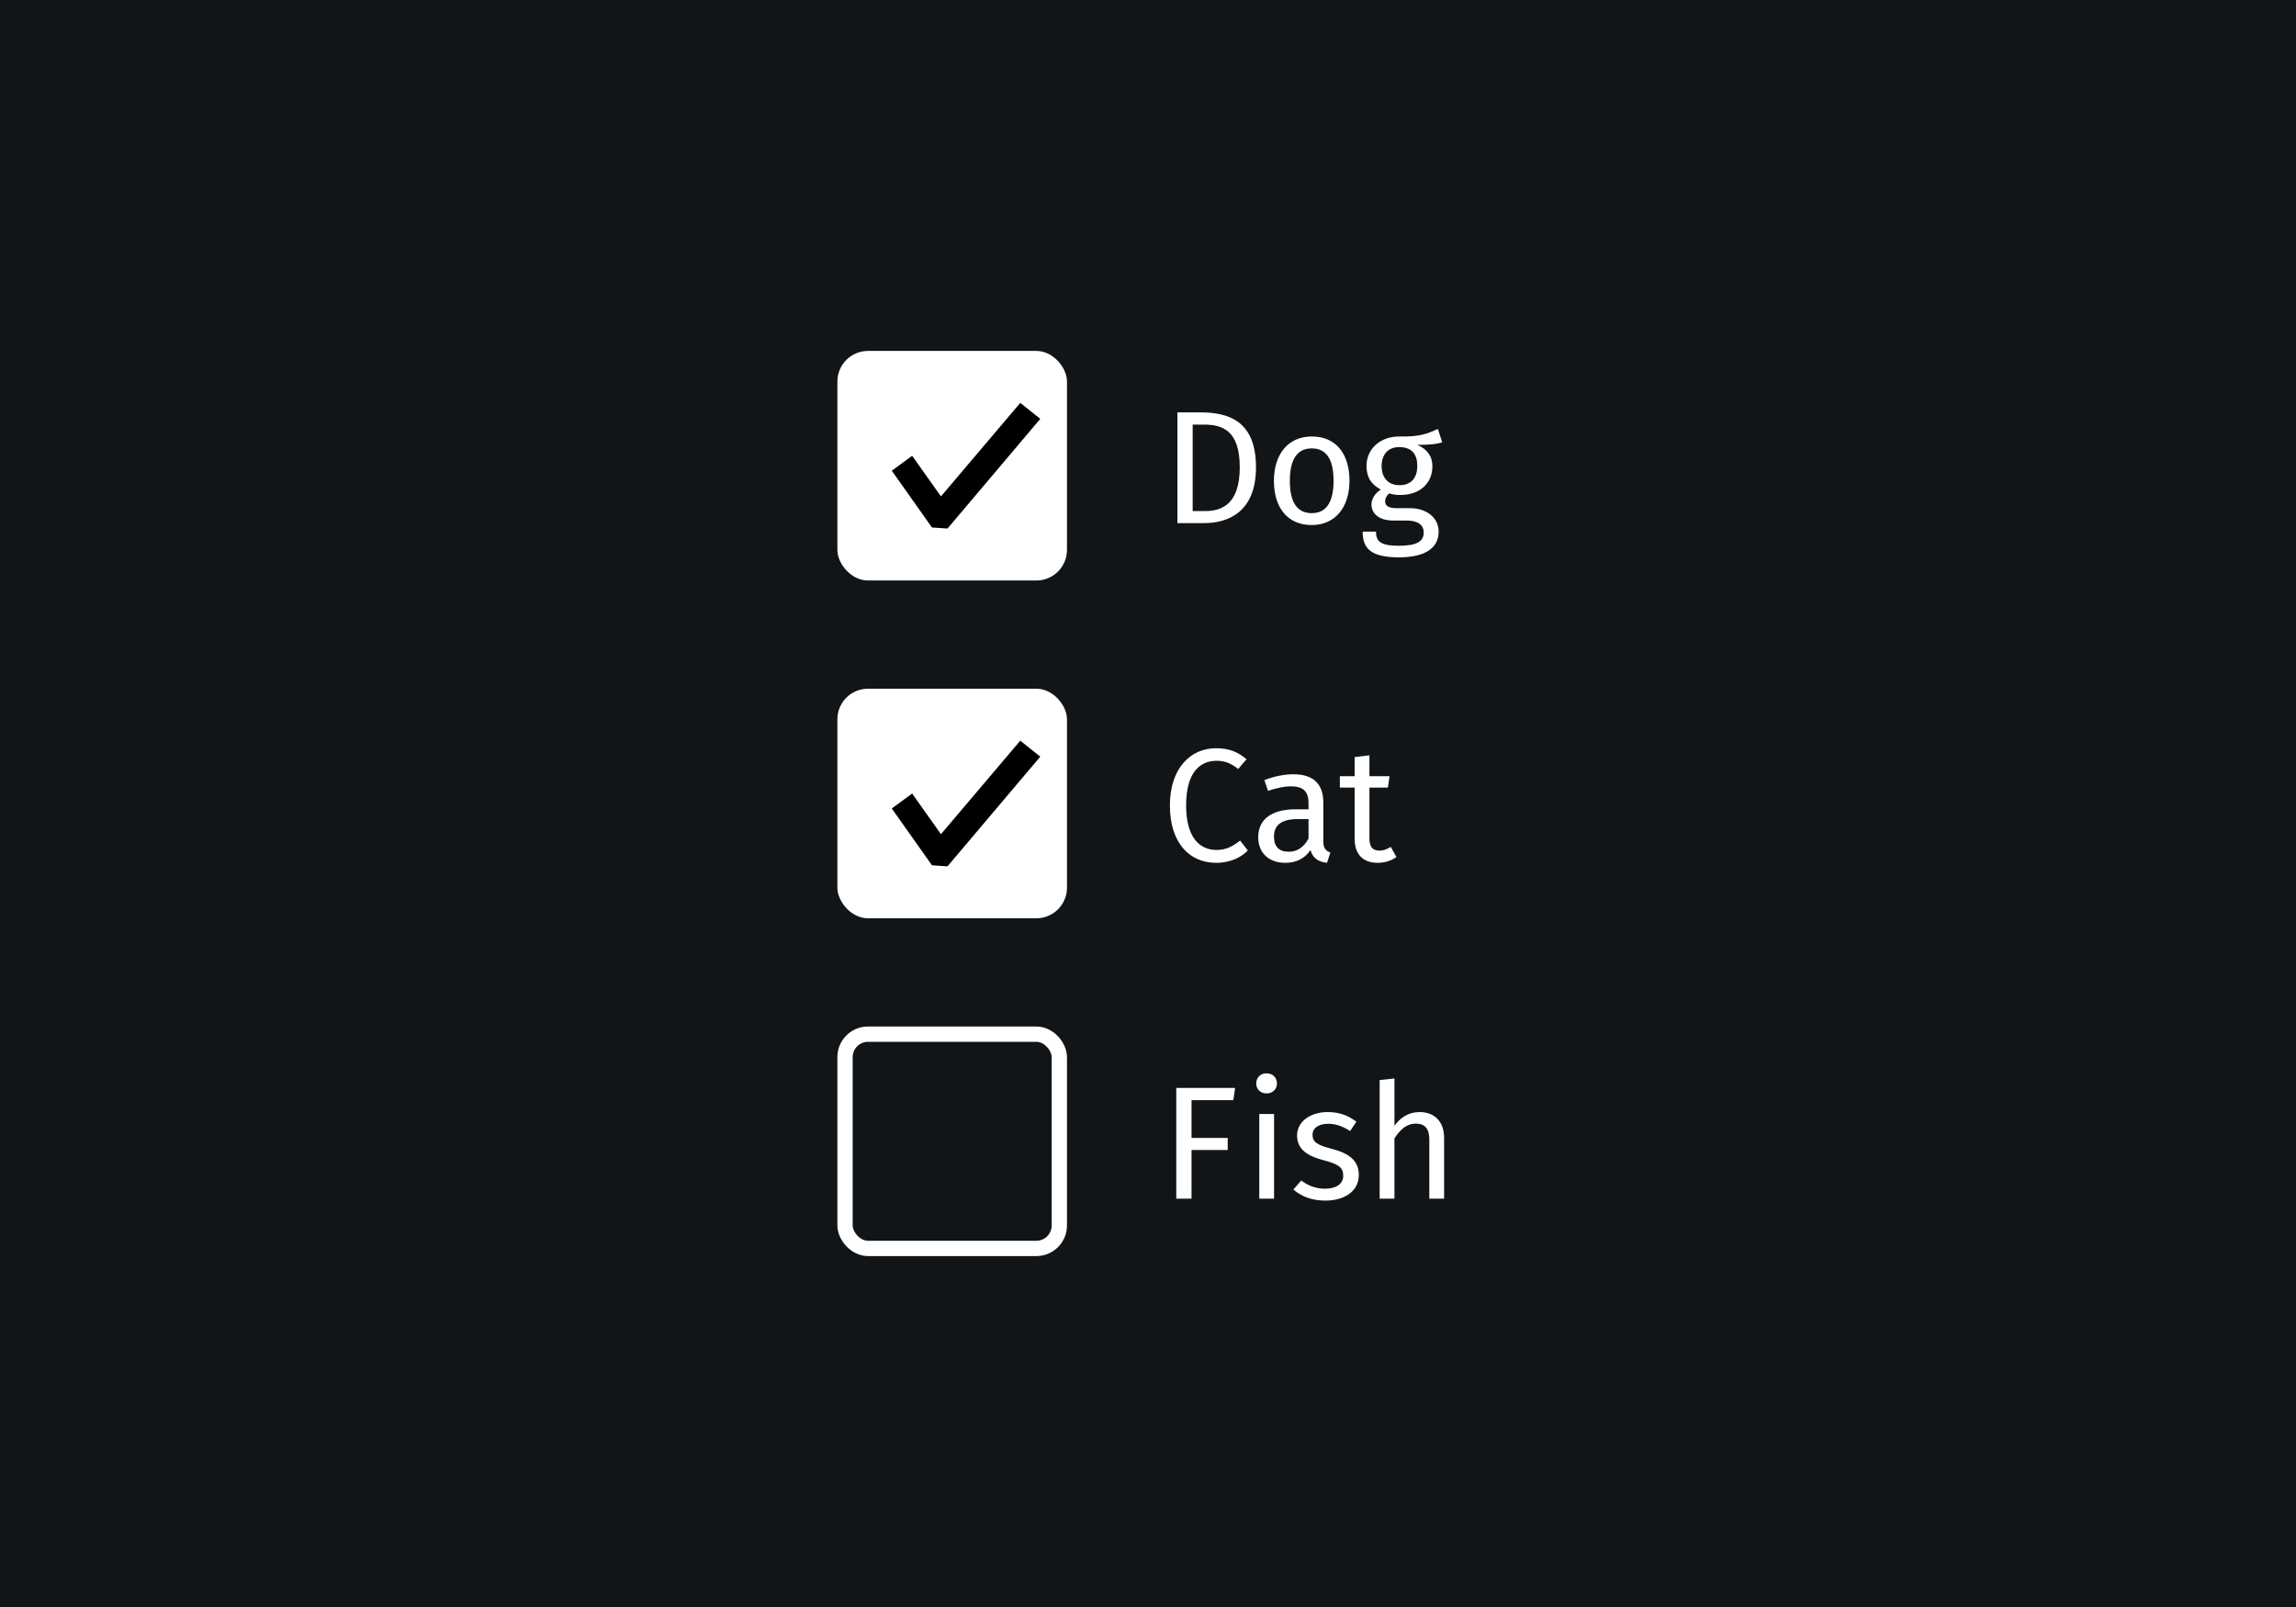 <svg width="300" height="210" viewBox="0 0 300 210" fill="none" xmlns="http://www.w3.org/2000/svg">
<rect width="300" height="210" fill="#121517"/>
<rect x="109.414" y="45.859" width="30" height="30" rx="4" fill="white"/>
<rect x="109.414" y="90" width="30" height="30" rx="4" fill="white"/>
<path fill-rule="evenodd" clip-rule="evenodd" d="M135.923 54.738L123.803 69.068L121.774 68.933L116.521 61.512L119.183 59.56L122.946 64.868L133.311 52.649L135.923 54.738Z" fill="black"/>
<path fill-rule="evenodd" clip-rule="evenodd" d="M135.923 98.879L123.803 113.21L121.774 113.074L116.521 105.653L119.183 103.701L122.946 109.009L133.311 96.79L135.923 98.879Z" fill="black"/>
<path d="M156.866 53.89C160.562 53.89 164.111 55.045 164.111 61.051C164.111 66.952 160.436 68.359 157.307 68.359H153.842V53.89H156.866ZM157.307 55.486H155.837V66.784H157.454C159.722 66.784 161.99 65.818 161.99 61.051C161.99 56.158 159.617 55.486 157.307 55.486ZM171.41 57.04C174.56 57.04 176.324 59.308 176.324 62.815C176.324 66.238 174.518 68.611 171.389 68.611C168.239 68.611 166.454 66.343 166.454 62.836C166.454 59.413 168.26 57.04 171.41 57.04ZM171.41 58.594C169.562 58.594 168.533 59.938 168.533 62.836C168.533 65.713 169.541 67.057 171.389 67.057C173.237 67.057 174.245 65.713 174.245 62.815C174.245 59.938 173.237 58.594 171.41 58.594ZM187.874 56.053L188.441 57.796C187.517 58.09 186.467 58.132 185.207 58.132C186.509 58.72 187.16 59.644 187.16 60.925C187.16 63.109 185.585 64.684 182.939 64.684C182.435 64.684 181.994 64.621 181.532 64.474C181.217 64.705 180.986 65.104 180.986 65.503C180.986 66.007 181.301 66.406 182.435 66.406H184.199C186.467 66.406 187.979 67.708 187.979 69.472C187.979 71.614 186.215 72.832 182.792 72.832C179.18 72.832 178.046 71.719 178.046 69.472H179.789C179.789 70.732 180.356 71.32 182.792 71.32C185.186 71.32 186.026 70.711 186.026 69.598C186.026 68.548 185.186 68.023 183.8 68.023H182.057C180.083 68.023 179.201 67.036 179.201 65.923C179.201 65.209 179.621 64.495 180.419 63.97C179.138 63.298 178.55 62.332 178.55 60.904C178.55 58.636 180.377 57.04 182.813 57.04C185.564 57.103 186.572 56.641 187.874 56.053ZM182.813 58.426C181.322 58.426 180.524 59.455 180.524 60.904C180.524 62.374 181.343 63.403 182.855 63.403C184.367 63.403 185.186 62.479 185.186 60.883C185.186 59.266 184.388 58.426 182.813 58.426Z" fill="white"/>
<path d="M158.867 97.779C160.694 97.779 161.723 98.283 162.878 99.207L161.786 100.488C160.883 99.753 160.001 99.417 158.993 99.417C156.809 99.417 154.982 100.887 154.982 105.255C154.982 109.434 156.725 111.072 158.972 111.072C160.337 111.072 161.219 110.463 162.038 109.854L163.046 111.135C162.269 111.954 160.862 112.752 158.909 112.752C155.402 112.752 152.861 110.127 152.861 105.255C152.861 100.362 155.591 97.779 158.867 97.779ZM172.907 109.917C172.907 110.883 173.264 111.198 173.831 111.408L173.39 112.752C172.277 112.626 171.563 112.185 171.227 111.093C170.45 112.248 169.274 112.752 167.93 112.752C165.725 112.752 164.402 111.387 164.402 109.413C164.402 107.04 166.187 105.759 169.274 105.759H170.975V104.94C170.975 103.344 170.198 102.756 168.665 102.756C167.846 102.756 166.817 102.966 165.683 103.344L165.2 101.937C166.565 101.433 167.783 101.181 169.022 101.181C171.689 101.181 172.907 102.546 172.907 104.856V109.917ZM168.371 111.303C169.505 111.303 170.345 110.736 170.975 109.581V107.04H169.526C167.489 107.04 166.46 107.796 166.46 109.308C166.46 110.61 167.111 111.303 168.371 111.303ZM181.725 110.673L182.46 111.996C181.725 112.5 180.927 112.752 179.982 112.752C178.113 112.752 177 111.66 177 109.602V102.924H175.068V101.433H177V98.934L178.932 98.703V101.433H181.557L181.347 102.924H178.932V109.518C178.932 110.631 179.289 111.156 180.255 111.156C180.738 111.156 181.179 111.009 181.725 110.673Z" fill="white"/>
<path d="M161.38 142.172L161.149 143.768H155.689V148.703H160.414V150.278H155.689V156.641H153.694V142.172H161.38ZM165.485 140.261C166.304 140.261 166.85 140.828 166.85 141.584C166.85 142.319 166.304 142.886 165.485 142.886C164.687 142.886 164.141 142.319 164.141 141.584C164.141 140.828 164.687 140.261 165.485 140.261ZM166.472 145.574V156.641H164.54V145.574H166.472ZM173.47 145.322C175.024 145.322 176.179 145.784 177.229 146.582L176.41 147.8C175.423 147.17 174.562 146.855 173.533 146.855C172.273 146.855 171.496 147.422 171.496 148.304C171.496 149.207 172.084 149.627 173.869 150.089C176.2 150.677 177.544 151.601 177.544 153.533C177.544 155.843 175.423 156.893 173.176 156.893C171.307 156.893 169.963 156.284 168.997 155.444L170.026 154.268C170.908 154.94 171.937 155.339 173.134 155.339C174.583 155.339 175.507 154.709 175.507 153.659C175.507 152.567 174.961 152.147 172.819 151.58C170.425 150.95 169.48 149.921 169.48 148.367C169.48 146.603 171.181 145.322 173.47 145.322ZM185.477 145.322C187.493 145.322 188.69 146.624 188.69 148.703V156.641H186.758V148.976C186.758 147.317 186.044 146.834 184.994 146.834C183.797 146.834 182.936 147.611 182.201 148.766V156.641H180.269V141.143L182.201 140.933V147.107C182.999 146.015 184.091 145.322 185.477 145.322Z" fill="white"/>
<rect x="110.414" y="135.141" width="28" height="28" rx="3" stroke="white" stroke-width="2"/>
</svg>
